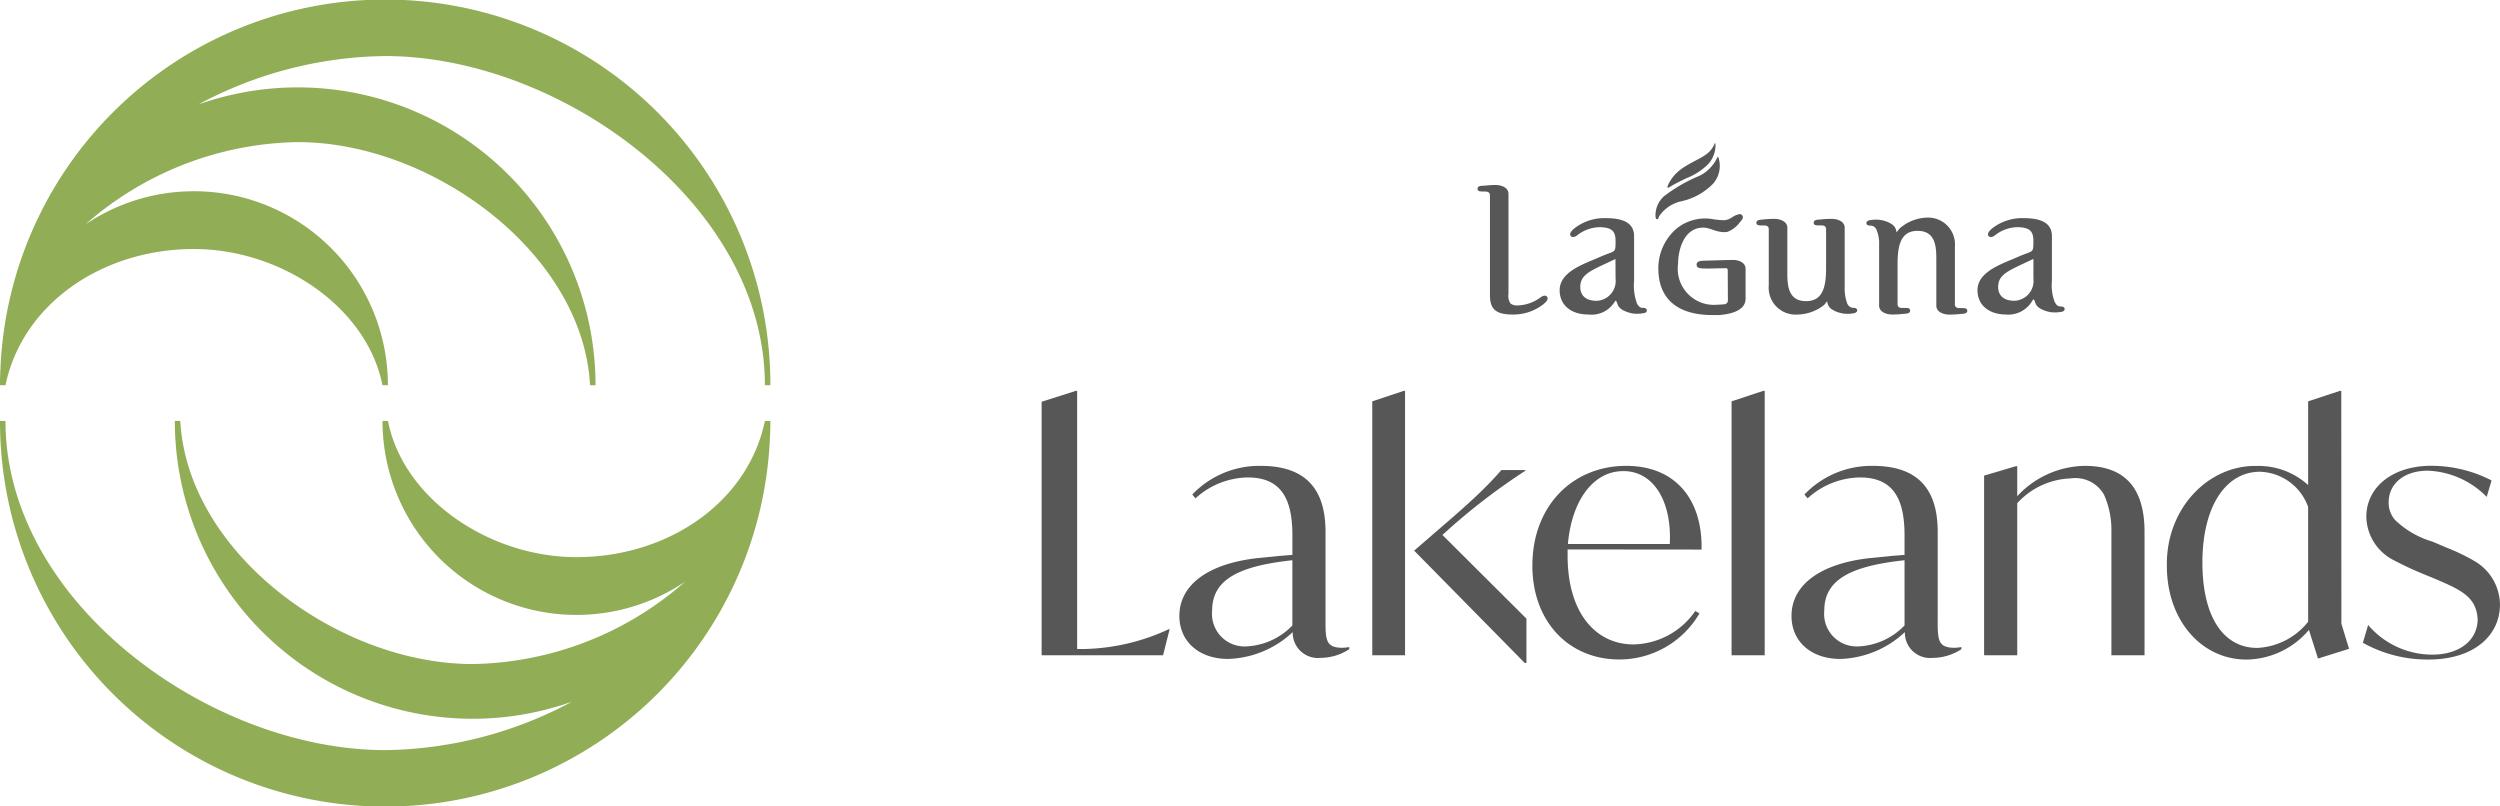 <svg id="BanyanLogo-color" xmlns="http://www.w3.org/2000/svg" width="156.994" height="50.624" viewBox="0 0 156.994 50.624">
  <g id="Group_29" data-name="Group 29">
    <g id="BanyanLogomark-green">
      <path id="Path_3" data-name="Path 3" d="M12.182,15.638c5.445,0,10.863,3.628,11.836,8.551h.344a12.182,12.182,0,0,0-18.99-10.1A20.66,20.66,0,0,1,18.7,8.924c8.443,0,17.916,6.987,18.356,15.265H37.4A18.7,18.7,0,0,0,12.467,6.557,25.369,25.369,0,0,1,24.19,3.52c10.969,0,23.845,9.253,23.845,20.669h.345A24.186,24.186,0,0,0,.026,23.226c-.017.319-.024.64-.024.963H.346c1.081-5.145,6.108-8.551,11.836-8.551" transform="translate(-0.002)" fill="#91ae56"/>
      <path id="Path_4" data-name="Path 4" d="M36.2,74.267c-5.445,0-10.863-3.628-11.836-8.551h-.344a12.182,12.182,0,0,0,18.99,10.1,20.66,20.66,0,0,1-13.33,5.164c-8.443,0-17.916-6.987-18.356-15.265h-.345A18.7,18.7,0,0,0,35.913,83.347,25.369,25.369,0,0,1,24.19,86.385C13.221,86.385.345,77.131.345,65.716H0a24.186,24.186,0,0,0,48.354.963c.017-.319.024-.64.024-.963h-.344c-1.08,5.145-6.108,8.551-11.836,8.551" transform="translate(0 -39.28)" fill="#91ae56"/>
    </g>
    <path id="Path_5" data-name="Path 5" d="M165.248,77.228h-.417V61.018h-.086L162.6,61.7V77.623h7.625l.416-1.643h-.044a13.228,13.228,0,0,1-5.345,1.249" transform="translate(-97.189 -36.472)" fill="#575757"/>
    <path id="Path_6" data-name="Path 6" d="M193.287,82.473V76.865c0-2.8-1.358-4.14-4.074-4.14a5.813,5.813,0,0,0-4.293,1.8l.2.241a4.969,4.969,0,0,1,3.286-1.313c2.037,0,2.8,1.27,2.8,3.614v1.249l-.832.066-1.315.132c-3.067.329-4.95,1.642-4.95,3.636,0,1.6,1.227,2.7,3.066,2.7a6.189,6.189,0,0,0,4.052-1.686,1.582,1.582,0,0,0,1.73,1.62,3.33,3.33,0,0,0,1.819-.547v-.132a3.811,3.811,0,0,1-.417.044c-1.029,0-1.073-.461-1.073-1.665m-2.081.263a4.269,4.269,0,0,1-2.891,1.315,2.044,2.044,0,0,1-2.147-2.256c0-1.993,1.774-2.8,5.038-3.155Z" transform="translate(-110.047 -43.47)" fill="#575757"/>
    <path id="Path_7" data-name="Path 7" d="M222.925,77.1a39.554,39.554,0,0,1,4.82-3.681V73.38h-1.512q-.625.722-1.381,1.445c-.5.483-1.227,1.139-2.169,1.949l-1.927,1.665,6.944,7.053h.109V82.711l-5.279-5.257Z" transform="translate(-131.952 -43.861)" fill="#575757"/>
    <path id="Path_8" data-name="Path 8" d="M214.221,61.673V77.621h2.059V61.015h-.088Z" transform="translate(-128.046 -36.47)" fill="#575757"/>
    <path id="Path_9" data-name="Path 9" d="M249.839,77.982c.067-3.176-1.665-5.257-4.731-5.257-3.373,0-5.893,2.52-5.893,6.266,0,3.526,2.3,5.892,5.455,5.892a5.823,5.823,0,0,0,5.038-2.891l-.262-.154a4.819,4.819,0,0,1-3.878,2.1c-2.388,0-4.14-1.993-4.14-5.564v-.4Zm-4.906-4.928c1.862,0,3.045,1.84,2.913,4.579h-6.4c.241-2.717,1.577-4.579,3.483-4.579" transform="translate(-142.986 -43.47)" fill="#575757"/>
    <path id="Path_10" data-name="Path 10" d="M270.309,61.673V77.621h2.081V61.015H272.3Z" transform="translate(-161.571 -36.47)" fill="#575757"/>
    <path id="Path_11" data-name="Path 11" d="M288.851,82.473V76.865c0-2.8-1.358-4.14-4.074-4.14a5.817,5.817,0,0,0-4.295,1.8l.2.241a4.964,4.964,0,0,1,3.286-1.313c2.037,0,2.8,1.27,2.8,3.614v1.249l-.833.066-1.313.132c-3.067.329-4.952,1.642-4.952,3.636,0,1.6,1.227,2.7,3.068,2.7a6.189,6.189,0,0,0,4.052-1.686,1.581,1.581,0,0,0,1.73,1.62,3.33,3.33,0,0,0,1.819-.547v-.132a3.811,3.811,0,0,1-.417.044c-1.029,0-1.073-.461-1.073-1.665m-2.081.263a4.271,4.271,0,0,1-2.892,1.315,2.044,2.044,0,0,1-2.147-2.256c0-1.993,1.775-2.8,5.039-3.155Z" transform="translate(-167.168 -43.47)" fill="#575757"/>
    <path id="Path_12" data-name="Path 12" d="M316.064,72.725a5.878,5.878,0,0,0-4.25,1.906V72.747h-.088l-1.993.591V84.62h2.081V75.069a4.77,4.77,0,0,1,3.352-1.556,2.063,2.063,0,0,1,2.1,1.029,5.42,5.42,0,0,1,.461,2.278v7.8h2.081V76.865q0-4.139-3.746-4.14" transform="translate(-185.136 -43.47)" fill="#575757"/>
    <path id="Path_13" data-name="Path 13" d="M349.217,61.017h-.088l-1.993.658v5.257a4.628,4.628,0,0,0-3.22-1.2c-3.045-.066-5.718,2.673-5.652,6.287,0,3.4,2.169,5.872,5,5.872a5.211,5.211,0,0,0,3.921-1.863l.569,1.8,1.951-.613-.482-1.578Zm-2.081,14.5a4.339,4.339,0,0,1-3.2,1.642c-2.081,0-3.44-1.884-3.44-5.367s1.446-5.695,3.615-5.695a3.316,3.316,0,0,1,3.023,2.211Z" transform="translate(-202.19 -36.472)" fill="#575757"/>
    <path id="Path_14" data-name="Path 14" d="M375.769,78.64a13.309,13.309,0,0,0-1.664-.788l-.877-.373a5.677,5.677,0,0,1-2.343-1.358,1.639,1.639,0,0,1-.4-1.1c0-1.139.92-1.993,2.476-1.993a5.471,5.471,0,0,1,3.68,1.644l.307-1.03a8.25,8.25,0,0,0-3.789-.921c-2.454,0-4.076,1.358-4.076,3.2a3.121,3.121,0,0,0,1.666,2.7c.459.241,1.029.526,1.708.81l.9.372c1.71.722,2.629,1.161,2.717,2.542,0,1.315-1.117,2.235-2.849,2.235a5.3,5.3,0,0,1-4.03-1.863l-.329,1.117a8.268,8.268,0,0,0,4.141,1.052c2.782,0,4.468-1.467,4.468-3.46a3.205,3.205,0,0,0-1.708-2.783" transform="translate(-220.483 -43.47)" fill="#575757"/>
    <path id="Path_15" data-name="Path 15" d="M247.9,40.006a1.527,1.527,0,0,0,.422.051,2.279,2.279,0,0,0,.413-.038c.077-.014.22-.043.2-.19-.012-.1-.1-.146-.267-.146-.189,0-.283-.142-.356-.291a3.265,3.265,0,0,1-.174-1.4V35.181c0-1.013-1.035-1.13-1.814-1.13a3.049,3.049,0,0,0-1.946.65c-.166.14-.252.262-.256.36a.144.144,0,0,0,.045.118.191.191,0,0,0,.139.059.447.447,0,0,0,.245-.1l.024-.018a2.347,2.347,0,0,1,1.371-.5h.051c.73.019.977.238.977.865s0,.625-.456.794c-.129.05-.294.11-.5.2-.126.056-.261.112-.4.171-.96.4-2.155.893-2.155,1.928,0,.926.708,1.525,1.8,1.525a1.7,1.7,0,0,0,1.675-.831l.011-.015,0,0a.035.035,0,0,1,.033-.014c.035,0,.052.033.08.109.006.013.008.029.016.045.052.167.133.419.81.607Zm-.926-2.163a1.246,1.246,0,0,1-1.2,1.4c-.644,0-1.015-.317-1.015-.87,0-.716.549-.974,1.545-1.443l.665-.312Z" transform="translate(-145.521 -20.353)" fill="#575757"/>
    <path id="Path_16" data-name="Path 16" d="M310.494,40.106a1.749,1.749,0,0,0,1.677-.919l.01-.012,0,0a.035.035,0,0,1,.033-.013c.035,0,.052.033.08.107.006.014.01.031.014.045.053.167.133.418.809.607l.014,0a1.487,1.487,0,0,0,.42.052,2.338,2.338,0,0,0,.416-.038c.074-.016.218-.044.2-.191-.012-.1-.1-.146-.267-.146-.189,0-.283-.142-.356-.29A2.879,2.879,0,0,1,313.37,38V35.182c0-1.013-1.034-1.131-1.814-1.131a3.054,3.054,0,0,0-1.946.65c-.165.14-.251.261-.256.361a.147.147,0,0,0,.045.118.193.193,0,0,0,.139.058.448.448,0,0,0,.245-.1l.024-.019a2.346,2.346,0,0,1,1.371-.5h.052c.731.019.977.237.977.865s0,.625-.456.794c-.13.049-.294.109-.5.2-.126.055-.261.112-.4.171-.96.4-2.155.893-2.155,1.929,0,.926.708,1.525,1.8,1.525m1.048-3.179.665-.312v1.228a1.246,1.246,0,0,1-1.2,1.4c-.645,0-1.015-.317-1.015-.87,0-.716.551-.973,1.545-1.443" transform="translate(-184.515 -20.353)" fill="#575757"/>
    <path id="Path_17" data-name="Path 17" d="M280.258,39.751h-.012a.426.426,0,0,1-.357-.289,2.641,2.641,0,0,1-.154-.988c0-.093,0-.76,0-1.51,0-.957,0-2.049,0-2.241,0-.386-.422-.559-.838-.559a6.69,6.69,0,0,0-.735.045l-.039,0c-.163.016-.333.032-.333.2s.174.167.279.167h.22c.276,0,.278.18.278.238v2.371c0,1.038-.1,2.147-1.251,2.147-1.038,0-1.182-.817-1.182-1.7V34.724c0-.386-.422-.559-.84-.559a6.773,6.773,0,0,0-.719.043l-.051.006c-.157.015-.335.032-.335.2s.2.166.373.166h.127q.278,0,.278.241c0,.049,0,3.525,0,3.525a1.688,1.688,0,0,0,1.772,1.829,2.779,2.779,0,0,0,1.7-.6,1.2,1.2,0,0,0,.111-.138,1.011,1.011,0,0,1,.078-.1.319.319,0,0,1,.01.043c0,.014.006.026.008.038l.008.029a.615.615,0,0,0,.23.368,1.675,1.675,0,0,0,.558.252l.023.006a1.163,1.163,0,0,0,.118.027,1.814,1.814,0,0,0,.331.029,2.042,2.042,0,0,0,.407-.039c.184-.04.2-.147.2-.179,0-.149-.178-.157-.273-.161" transform="translate(-163.893 -20.421)" fill="#575757"/>
    <path id="Path_18" data-name="Path 18" d="M291.64,34.46h.012a.426.426,0,0,1,.357.289,2.156,2.156,0,0,1,.154.9c0,.091,0,.759,0,1.509,0,.959,0,2.136,0,2.327,0,.386.423.56.84.56a6.655,6.655,0,0,0,.735-.046l.039,0c.163-.016.333-.032.333-.2s-.174-.167-.278-.167H293.6c-.276,0-.278-.18-.278-.238V36.938c0-1.039.1-2.147,1.251-2.147,1.038,0,1.182.816,1.182,1.7v3c0,.386.42.56.838.56a6.4,6.4,0,0,0,.719-.045l.052,0c.157-.015.335-.032.335-.2s-.2-.166-.373-.166h-.125c-.186,0-.279-.082-.279-.241,0-.047,0-3.611,0-3.611a1.687,1.687,0,0,0-1.772-1.828,2.71,2.71,0,0,0-1.7.682,1.513,1.513,0,0,0-.112.139.973.973,0,0,1-.077.1.2.2,0,0,1-.01-.043c0-.014-.006-.027-.008-.038l-.008-.029A.627.627,0,0,0,293,34.4a1.667,1.667,0,0,0-.558-.252l-.023-.006a.913.913,0,0,0-.117-.027,1.748,1.748,0,0,0-.333-.028,2.044,2.044,0,0,0-.407.038c-.183.04-.2.147-.2.179,0,.149.178.157.272.161" transform="translate(-174.159 -20.294)" fill="#575757"/>
    <path id="Path_19" data-name="Path 19" d="M260,34.347a3.286,3.286,0,0,0-1.13,2.465c0,1.931,1.184,2.951,3.425,2.951.113,0,.232,0,.355,0l.046,0c1.1-.094,1.655-.444,1.655-1.038v-.885c0-.068,0-.151,0-.249l0-.724c0-.391-.4-.566-.8-.566-.187,0-.815.018-1.272.032l-.462.013c-.3.006-.526.027-.541.231a.214.214,0,0,0,.05.163c.073.08.223.1.6.1.3,0,.57-.009.784-.014.177,0,.313-.007.386-.007h.045c.044.013.089.035.089.145l.01,1.906a.243.243,0,0,1-.228.215l-.074.008c-.119.006-.192.011-.239.017h-.01l-.1,0a2.267,2.267,0,0,1-2.478-2.567c0-.832.34-2.272,1.586-2.272.451,0,.919.37,1.523.264a1.744,1.744,0,0,0,.771-.6c.019-.021.034-.037.045-.05.058-.062.232-.25.088-.4a.194.194,0,0,0-.145-.064,1.294,1.294,0,0,0-.5.219l-.122.07a.886.886,0,0,1-.44.094,4.429,4.429,0,0,1-.562-.054,2.844,2.844,0,0,0-2.361.6" transform="translate(-154.732 -19.977)" fill="#575757"/>
    <path id="Path_20" data-name="Path 20" d="M231.437,29.814h0v3.047l0,2.94c0,.883.383,1.211,1.415,1.211a3.058,3.058,0,0,0,1.947-.651c.176-.148.255-.256.26-.351a.169.169,0,0,0-.055-.133c-.076-.078-.218-.062-.377.049l-.01.006a2.508,2.508,0,0,1-1.44.509.629.629,0,0,1-.455-.128.864.864,0,0,1-.122-.6V29.436c0-.386-.419-.559-.838-.559-.179,0-.327.013-.473.026-.088.008-.175.016-.268.021h-.012c-.164.007-.353.017-.353.191s.175.169.42.175h.078c.25.007.281.141.281.241Z" transform="translate(-137.871 -17.261)" fill="#575757"/>
    <path id="Path_21" data-name="Path 21" d="M260.632,24.993c.3-.173.534-.282.908-.462a3.943,3.943,0,0,0,1.317-.86,1.758,1.758,0,0,0,.461-1.231c-.01-.059-.019-.093-.038-.088s-.024.04-.034.069a1.463,1.463,0,0,1-.569.671c-.391.279-.918.468-1.506.883a2.6,2.6,0,0,0-.833,1c-.041.115-.045.162-.017.173.046.021.219-.106.312-.16" transform="translate(-155.59 -13.361)" fill="#575757"/>
    <path id="Path_22" data-name="Path 22" d="M258.547,28.362c.082-.017.085-.124.124-.194a2.3,2.3,0,0,1,1.31-.911,3.983,3.983,0,0,0,2.075-1.124,1.7,1.7,0,0,0,.368-1.517c-.025-.079-.062-.223-.079-.179a1.9,1.9,0,0,1-.087.169,2.409,2.409,0,0,1-1.038,1.023,9.945,9.945,0,0,0-2.242,1.288,1.6,1.6,0,0,0-.541,1.27c.008.066.01.2.11.177" transform="translate(-154.474 -14.601)" fill="#575757"/>
  </g>
</svg>

